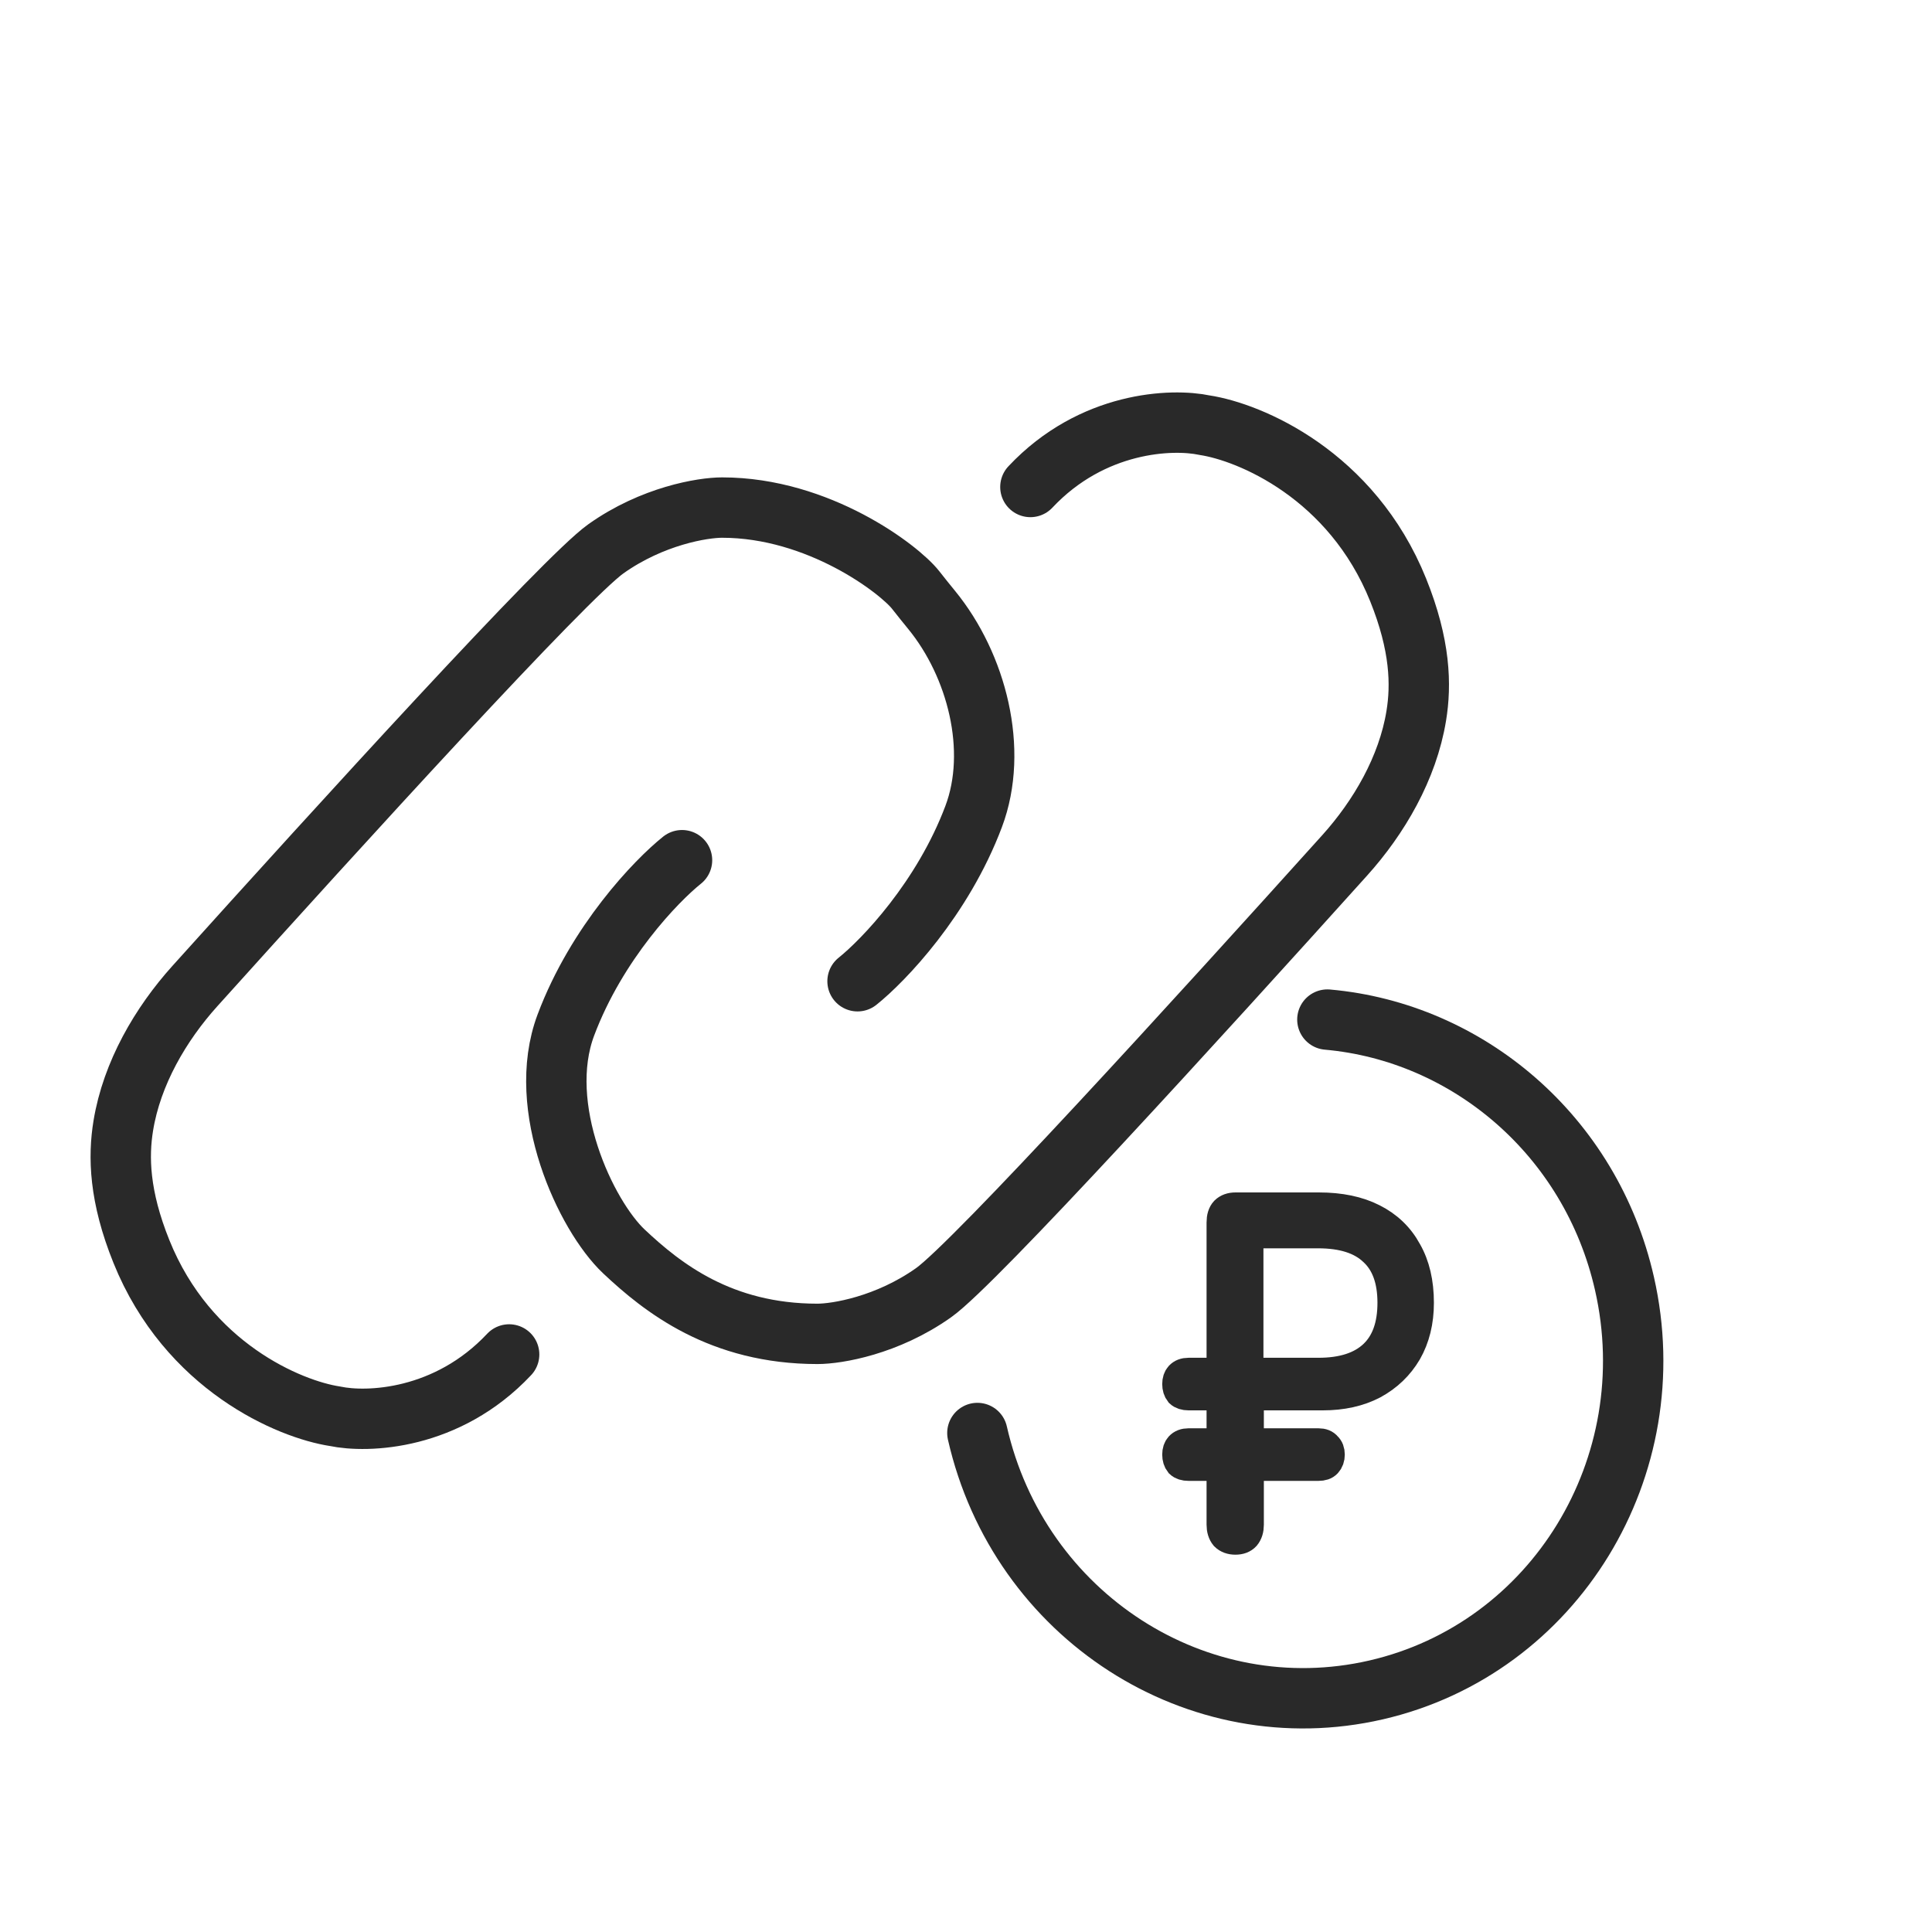 <?xml version="1.0" encoding="UTF-8"?> <svg xmlns="http://www.w3.org/2000/svg" width="64" height="64" viewBox="0 0 64 64" fill="none"><path d="M40.925 51.001C40.782 51.001 40.668 50.96 40.583 50.877C40.507 50.784 40.469 50.661 40.469 50.506V48.556H39.371C39.247 48.556 39.152 48.526 39.086 48.464C39.029 48.392 39 48.299 39 48.185C39 48.072 39.029 47.984 39.086 47.922C39.152 47.85 39.247 47.814 39.371 47.814H40.469V46.22H39.371C39.247 46.22 39.152 46.189 39.086 46.128C39.029 46.055 39 45.962 39 45.849C39 45.736 39.029 45.648 39.086 45.586C39.152 45.514 39.247 45.478 39.371 45.478H40.469V40.496C40.469 40.331 40.507 40.207 40.583 40.125C40.668 40.042 40.782 40.001 40.925 40.001H43.692C44.395 40.001 44.989 40.125 45.474 40.372C45.968 40.62 46.344 40.981 46.601 41.455C46.867 41.919 47 42.487 47 43.157C47 43.776 46.867 44.317 46.601 44.782C46.334 45.235 45.964 45.591 45.488 45.849C45.013 46.097 44.457 46.22 43.82 46.22H41.367V47.814H43.677C43.801 47.814 43.891 47.85 43.948 47.922C44.015 47.984 44.048 48.072 44.048 48.185C44.048 48.299 44.015 48.392 43.948 48.464C43.891 48.526 43.801 48.556 43.677 48.556H41.367V50.506C41.367 50.661 41.329 50.784 41.253 50.877C41.177 50.96 41.068 51.001 40.925 51.001ZM41.353 45.478H43.677C44.476 45.478 45.084 45.282 45.503 44.89C45.921 44.498 46.13 43.92 46.13 43.157C46.13 42.394 45.921 41.821 45.503 41.44C45.094 41.048 44.481 40.852 43.663 40.852H41.353V45.478Z" fill="#292929" stroke="#292929"></path><path d="M32.377 47.47C33.754 53.536 39.669 57.346 45.589 55.98C51.508 54.613 55.19 48.587 53.813 42.521C52.7 37.616 48.62 34.187 43.971 33.775" stroke="#292929" stroke-width="2" stroke-linecap="round"></path><path d="M22.593 28.495C21.738 29.177 19.772 31.224 18.746 33.953C17.72 36.681 19.408 40.27 20.669 41.457C21.95 42.662 23.875 44.186 27.08 44.186C27.722 44.186 29.389 43.913 30.928 42.821C32.285 41.859 39.725 33.687 44.542 28.338C45.683 27.072 46.632 25.443 46.915 23.715C47.084 22.687 47.054 21.376 46.316 19.543C44.777 15.722 41.4 14.312 39.904 14.085C38.836 13.858 36.185 13.948 34.133 16.132M28.407 32.505C29.262 31.823 31.228 29.776 32.254 27.047C33.084 24.84 32.356 22.034 30.865 20.209C30.695 20.001 30.516 19.78 30.331 19.543C29.796 18.861 27.125 16.814 23.92 16.814C23.278 16.814 21.611 17.087 20.072 18.179C18.715 19.141 11.275 27.313 6.458 32.662C5.317 33.928 4.368 35.557 4.085 37.285C3.916 38.313 3.945 39.624 4.684 41.457C6.223 45.278 9.6 46.688 11.096 46.915C12.165 47.142 14.815 47.051 16.866 44.868" stroke="#292929" stroke-width="2" stroke-linecap="round" stroke-linejoin="round"></path></svg> 
